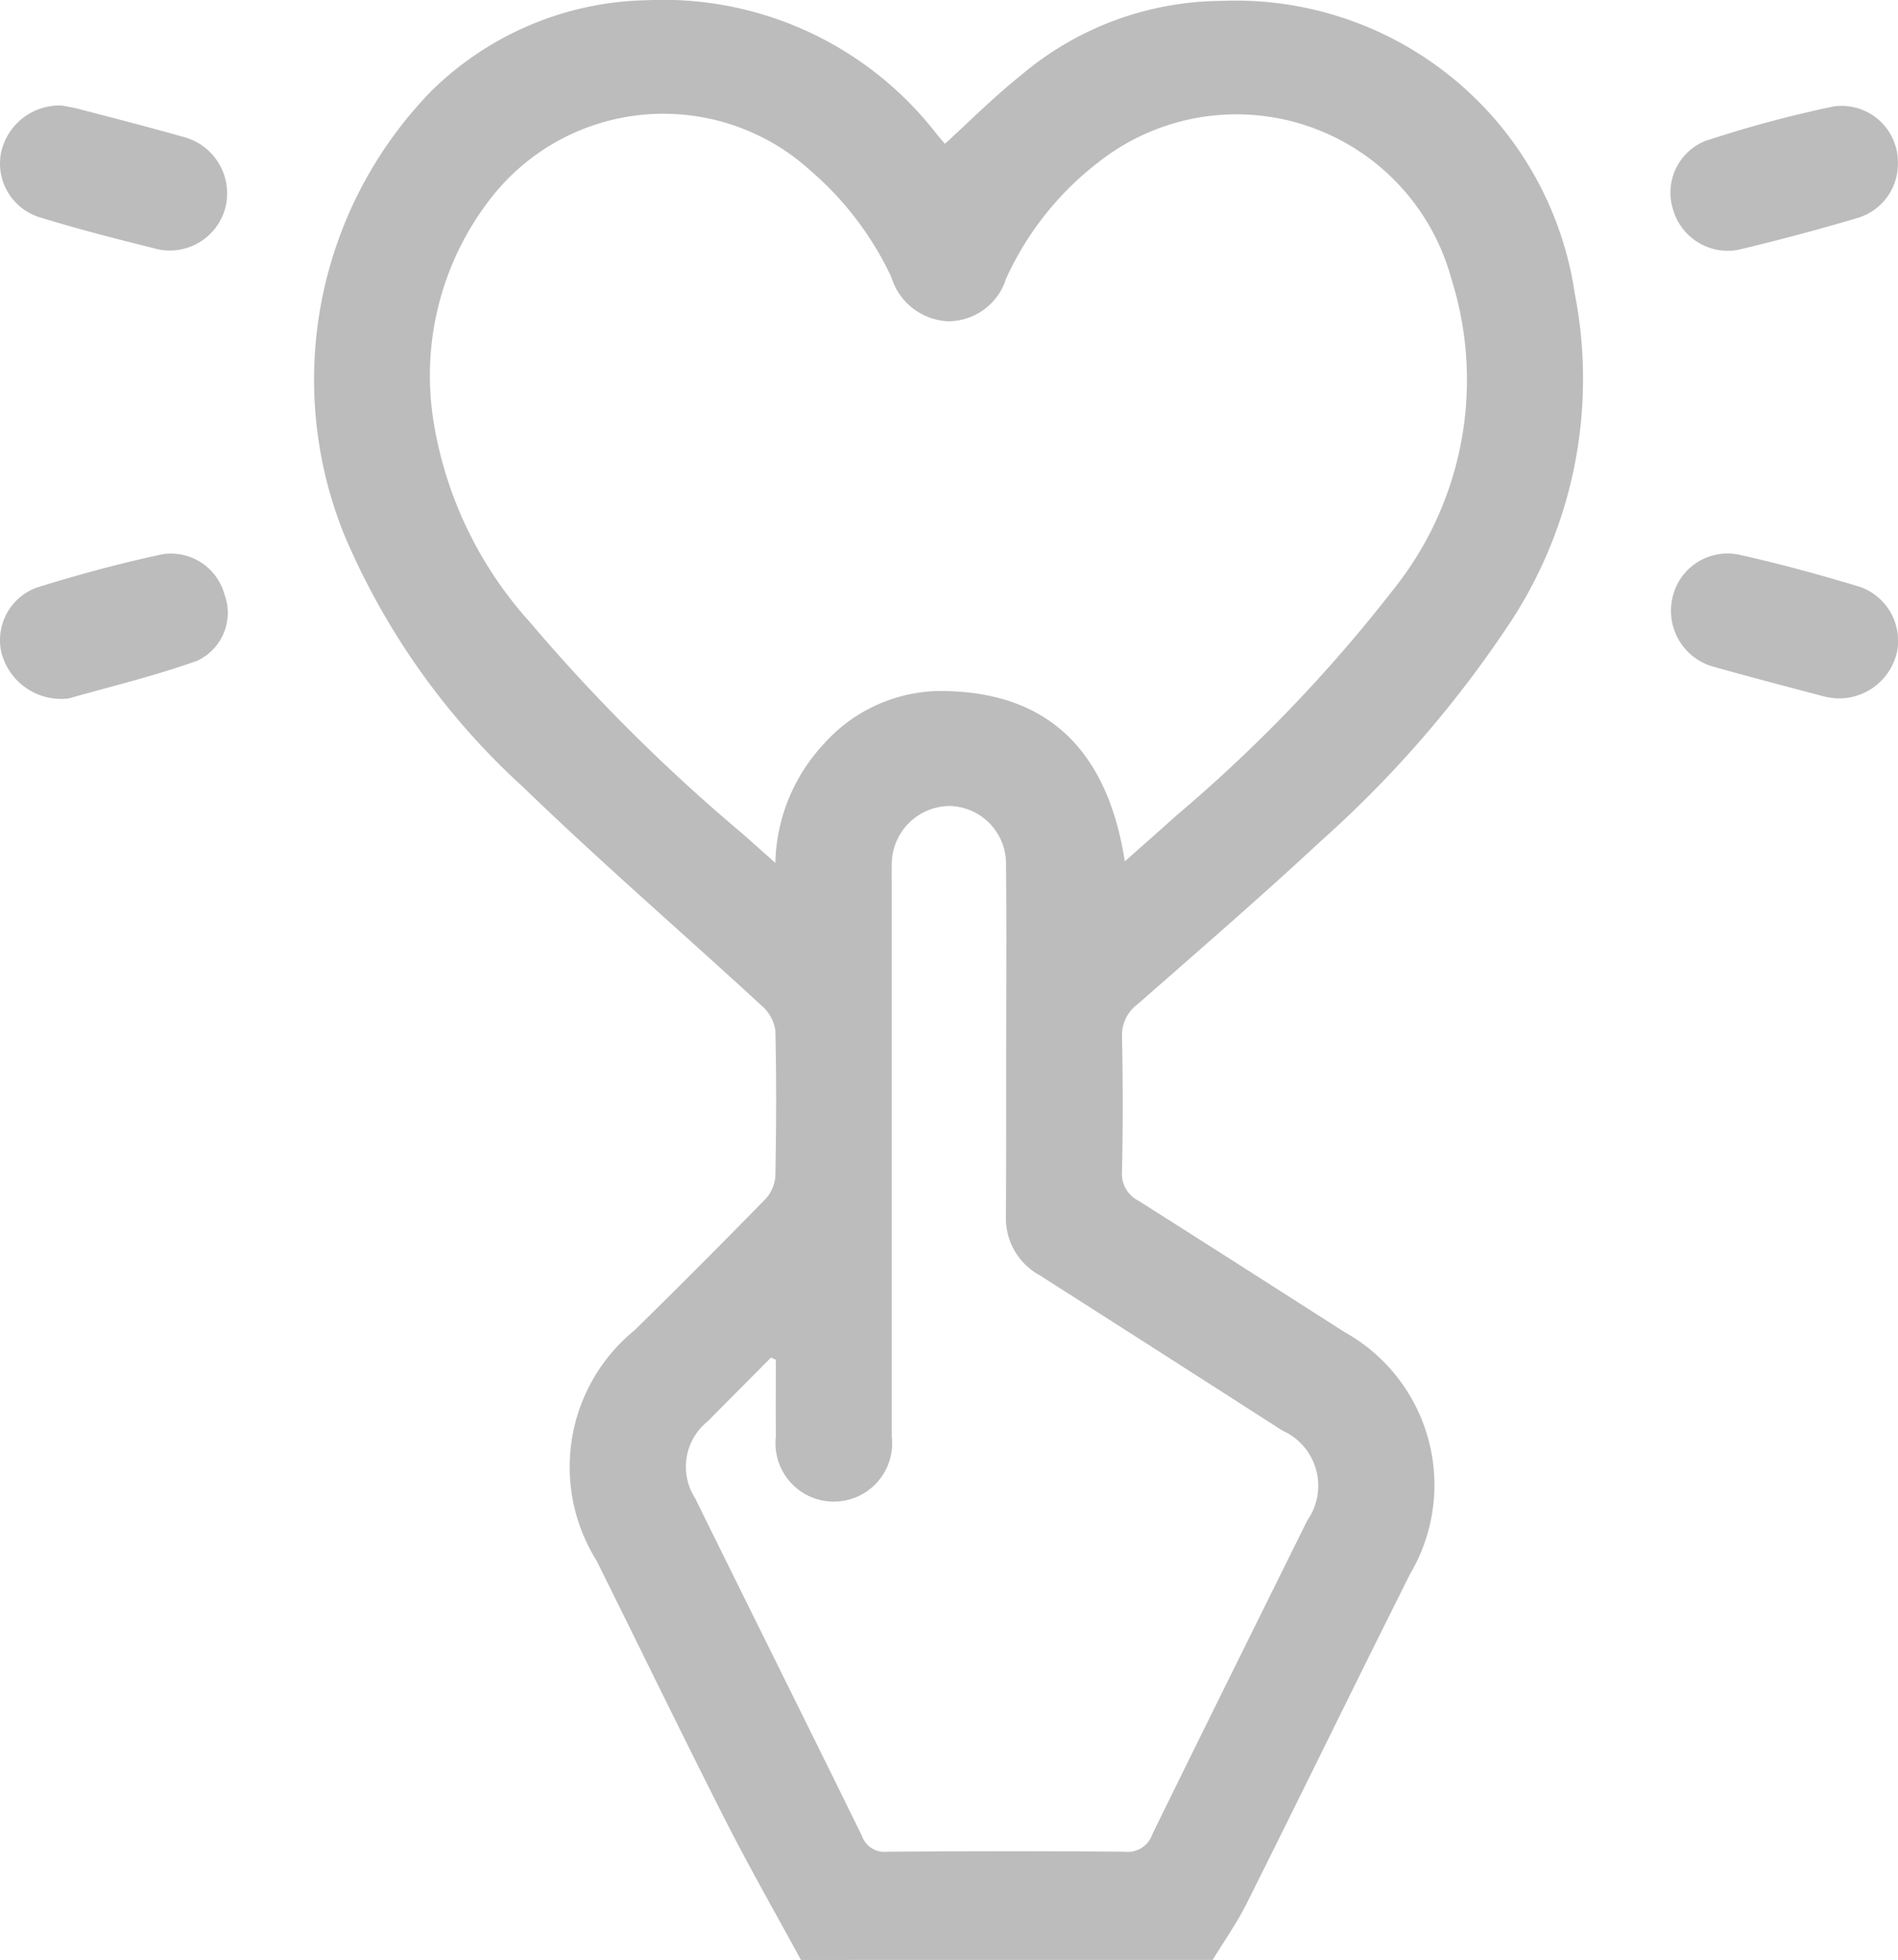 <svg xmlns="http://www.w3.org/2000/svg" width="47.925" height="49.476" viewBox="0 0 47.925 49.476">
  <g id="Grupo_9431" data-name="Grupo 9431" transform="translate(-885.037 -1784)">
    <path id="Trazado_9214" data-name="Trazado 9214" d="M239.658,289.308c-.637-1.173-1.3-2.331-1.905-3.521-1.105-2.179-2.171-4.379-3.26-6.566a4.455,4.455,0,0,1,.966-5.81q1.663-1.633,3.293-3.3a.948.948,0,0,0,.26-.583c.023-1.23.029-2.46,0-3.689a1.036,1.036,0,0,0-.354-.627c-2-1.841-4.06-3.62-6.013-5.509a18.2,18.2,0,0,1-4.5-6.326,10.442,10.442,0,0,1,2.184-11.251,7.977,7.977,0,0,1,5.45-2.289,8.73,8.73,0,0,1,7.322,3.4c.073.086.145.174.222.257.019.021.056.026-.046-.018.661-.6,1.255-1.2,1.91-1.721a7.9,7.9,0,0,1,5.072-1.9,8.657,8.657,0,0,1,8.939,7.391,11.2,11.2,0,0,1-1.776,8.516,28.228,28.228,0,0,1-4.622,5.289c-1.517,1.41-3.085,2.766-4.642,4.132a.974.974,0,0,0-.393.823q.036,1.7,0,3.4a.761.761,0,0,0,.417.738c1.739,1.1,3.468,2.207,5.2,3.314a4.415,4.415,0,0,1,1.658,6.106c-1.385,2.764-2.738,5.543-4.121,8.307-.249.5-.574.958-.865,1.436Zm-.646-27.693a4.544,4.544,0,0,1,1.214-2.993,3.985,3.985,0,0,1,2.874-1.346c2.827-.027,4.306,1.541,4.736,4.3.47-.418.895-.789,1.313-1.167a37.89,37.89,0,0,0,5.441-5.661,8.464,8.464,0,0,0,1.49-7.881,5.623,5.623,0,0,0-8.908-2.941,7.736,7.736,0,0,0-2.333,2.939,1.535,1.535,0,0,1-1.46,1.077,1.571,1.571,0,0,1-1.438-1.114,8.064,8.064,0,0,0-2.041-2.688,5.52,5.52,0,0,0-8.005.611,7.279,7.279,0,0,0-1.517,5.7,9.894,9.894,0,0,0,2.412,5.059,45.234,45.234,0,0,0,5.4,5.374Zm.012,12.544-.121-.058c-.532.537-1.066,1.072-1.6,1.612a1.468,1.468,0,0,0-.319,1.936c1.4,2.843,2.818,5.681,4.214,8.528a.6.6,0,0,0,.624.4c2.006-.016,4.013-.019,6.02,0a.655.655,0,0,0,.69-.444c1.294-2.644,2.607-5.28,3.911-7.919a1.524,1.524,0,0,0-.628-2.269q-3.063-1.966-6.133-3.923a1.634,1.634,0,0,1-.848-1.477c.008-1.456.006-2.912.007-4.368,0-1.5.011-3.009-.005-4.514a1.457,1.457,0,0,0-1.424-1.485,1.475,1.475,0,0,0-1.461,1.5c-.005.178,0,.356,0,.534q0,6.941,0,13.882a1.473,1.473,0,1,1-2.926,0C239.02,275.446,239.024,274.8,239.024,274.158Z" transform="translate(665.603 1544.168)" fill="#bcbcbc"/>
    <path id="Trazado_9215" data-name="Trazado 9215" d="M188.135,253.517c.077.016.253.041.424.086.875.23,1.751.452,2.62.7a1.474,1.474,0,0,1,1.084,1.791,1.45,1.45,0,0,1-1.816,1.023c-.956-.238-1.911-.483-2.851-.772a1.422,1.422,0,0,1-1-1.626A1.509,1.509,0,0,1,188.135,253.517Z" transform="translate(698.465 1533.147)" fill="#bcbcbc"/>
    <path id="Trazado_9216" data-name="Trazado 9216" d="M408.96,254.978a1.42,1.42,0,0,1-1.039,1.371q-1.485.441-3,.8a1.439,1.439,0,0,1-1.644-1.04,1.405,1.405,0,0,1,.83-1.713,29.868,29.868,0,0,1,3.225-.867A1.421,1.421,0,0,1,408.96,254.978Z" transform="translate(523.999 1533.159)" fill="#bcbcbc"/>
    <path id="Trazado_9217" data-name="Trazado 9217" d="M407.384,315.239a2.053,2.053,0,0,1-.293-.046c-.921-.244-1.843-.484-2.759-.742a1.464,1.464,0,0,1-1.081-1.708,1.423,1.423,0,0,1,1.713-1.124c1.023.227,2.037.506,3.041.81a1.445,1.445,0,0,1,.927,1.63A1.5,1.5,0,0,1,407.384,315.239Z" transform="translate(524.007 1486.389)" fill="#bcbcbc"/>
    <path id="Trazado_9218" data-name="Trazado 9218" d="M188.324,315.2a1.557,1.557,0,0,1-1.709-1.186,1.415,1.415,0,0,1,.882-1.607c1.047-.327,2.11-.615,3.182-.845a1.4,1.4,0,0,1,1.573,1.007,1.333,1.333,0,0,1-.692,1.682C190.426,314.655,189.246,314.933,188.324,315.2Z" transform="translate(698.451 1486.431)" fill="#bcbcbc"/>
  </g>
</svg>
